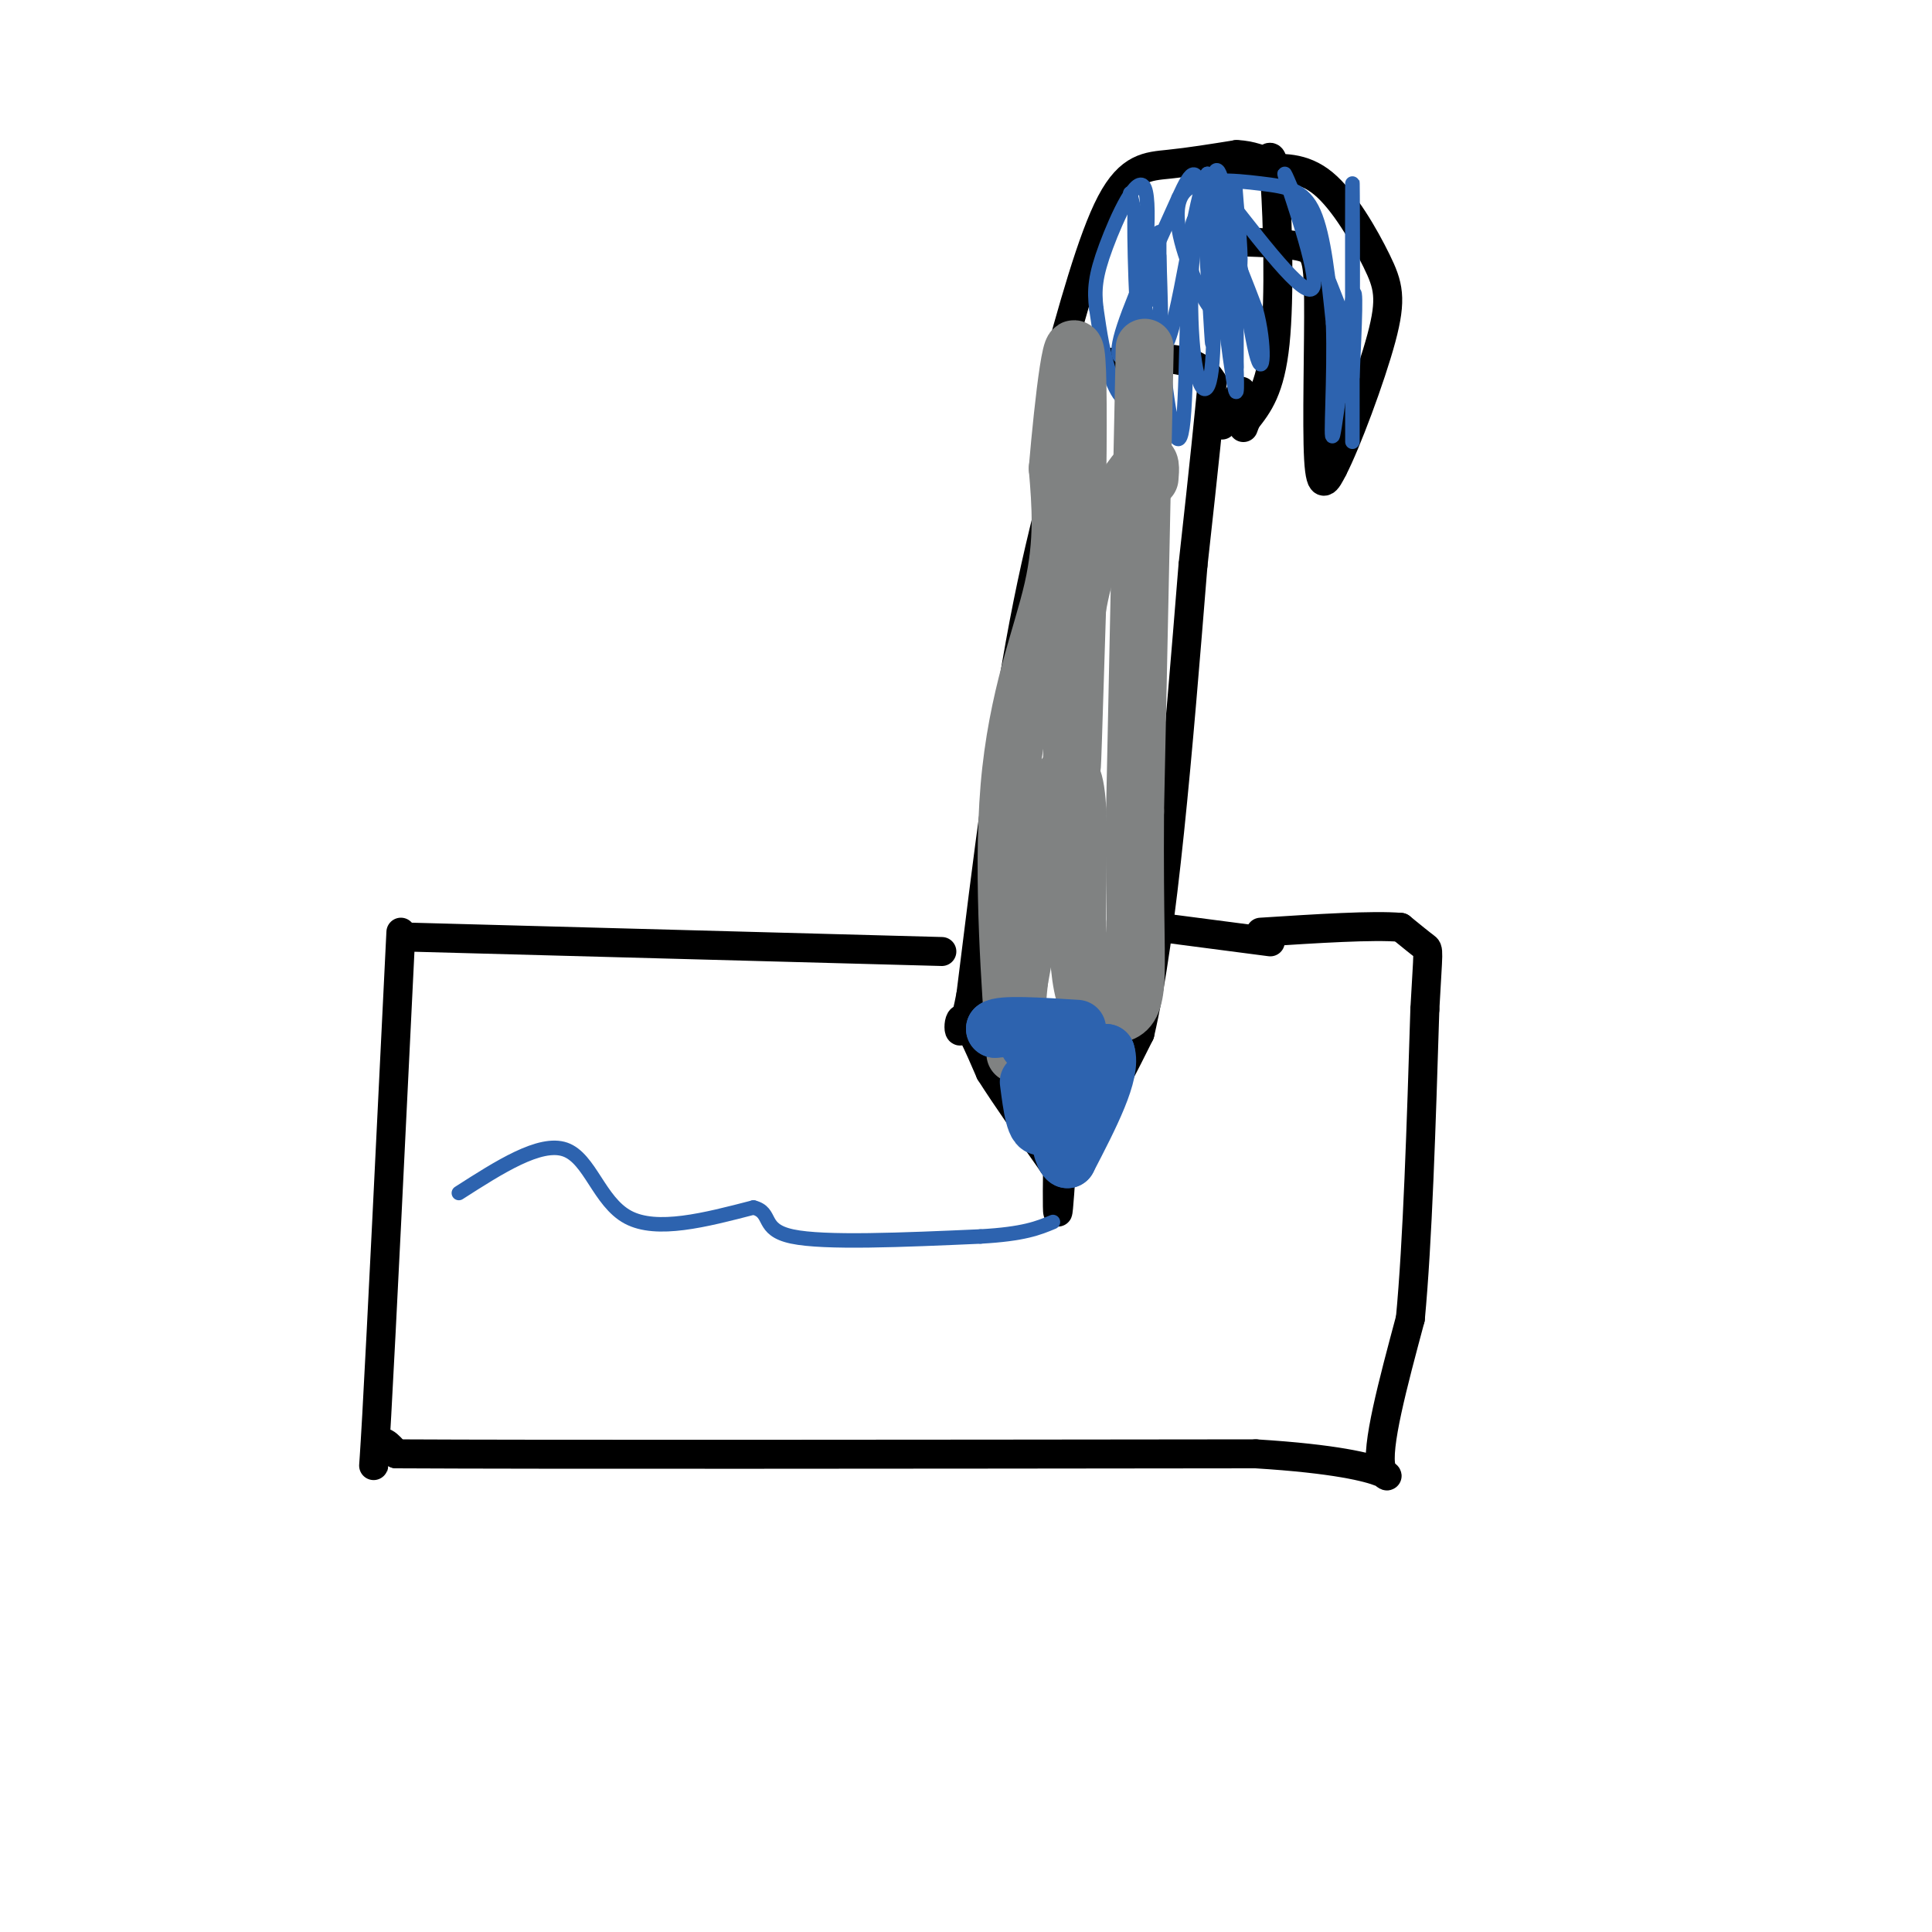 <svg viewBox='0 0 400 400' version='1.1' xmlns='http://www.w3.org/2000/svg' xmlns:xlink='http://www.w3.org/1999/xlink'><g fill='none' stroke='#000000' stroke-width='6' stroke-linecap='round' stroke-linejoin='round'><path d='M83,193c-2.022,41.467 -4.044,82.933 -5,100c-0.956,17.067 -0.844,9.733 0,7c0.844,-2.733 2.422,-0.867 4,1'/><path d='M82,301c30.333,0.167 104.167,0.083 178,0'/><path d='M260,301c33.200,2.044 27.200,7.156 26,3c-1.200,-4.156 2.400,-17.578 6,-31'/><path d='M292,273c1.500,-15.833 2.250,-39.917 3,-64'/><path d='M295,209c0.689,-12.667 0.911,-12.333 0,-13c-0.911,-0.667 -2.956,-2.333 -5,-4'/><path d='M290,192c-5.667,-0.500 -17.333,0.250 -29,1'/><path d='M84,194c0.000,0.000 111.000,3.000 111,3'/><path d='M226,75c-4.917,16.083 -9.833,32.167 -14,54c-4.167,21.833 -7.583,49.417 -11,77'/><path d='M201,206c-2.422,12.600 -2.978,5.600 -2,5c0.978,-0.600 3.489,5.200 6,11'/><path d='M205,222c3.167,5.000 8.083,12.000 13,19'/><path d='M218,241c5.167,-1.333 11.583,-14.167 18,-27'/><path d='M236,214c4.833,-20.667 7.917,-58.833 11,-97'/><path d='M247,117c2.500,-22.500 3.250,-30.250 4,-38'/><path d='M251,79c-3.833,-6.833 -15.417,-4.917 -27,-3'/><path d='M263,195c0.000,0.000 -23.000,-3.000 -23,-3'/><path d='M240,192c-3.833,-0.500 -1.917,-0.250 0,0'/><path d='M218,79c4.044,-14.778 8.089,-29.556 12,-37c3.911,-7.444 7.689,-7.556 12,-8c4.311,-0.444 9.156,-1.222 14,-2'/><path d='M256,32c3.423,0.089 4.979,1.313 6,1c1.021,-0.313 1.506,-2.161 2,5c0.494,7.161 0.998,23.332 0,33c-0.998,9.668 -3.499,12.834 -6,16'/><path d='M258,87c-1.000,2.667 -0.500,1.333 0,0'/><path d='M257,81c0.000,0.000 -4.000,7.000 -4,7'/><path d='M254,50c5.869,0.149 11.738,0.298 15,1c3.262,0.702 3.917,1.958 4,11c0.083,9.042 -0.405,25.869 0,33c0.405,7.131 1.702,4.565 3,2'/><path d='M276,97c2.656,-5.081 7.794,-18.785 10,-27c2.206,-8.215 1.478,-10.943 -1,-16c-2.478,-5.057 -6.708,-12.445 -11,-16c-4.292,-3.555 -8.646,-3.278 -13,-3'/><path d='M261,35c-3.500,-0.500 -5.750,-0.250 -8,0'/><path d='M204,212c0.000,0.000 28.000,0.000 28,0'/><path d='M220,238c-0.417,6.583 -0.833,13.167 -1,13c-0.167,-0.167 -0.083,-7.083 0,-14'/></g>
<g fill='none' stroke='#2d63af' stroke-width='3' stroke-linecap='round' stroke-linejoin='round'><path d='M256,76c0.000,0.000 0.000,-31.000 0,-31'/><path d='M256,45c-0.121,-6.687 -0.424,-7.906 0,-3c0.424,4.906 1.576,15.936 0,14c-1.576,-1.936 -5.879,-16.839 -7,-18c-1.121,-1.161 0.939,11.419 3,24'/><path d='M252,62c-0.608,-2.444 -3.627,-20.553 -5,-16c-1.373,4.553 -1.100,31.767 -2,41c-0.900,9.233 -2.973,0.486 -4,-10c-1.027,-10.486 -1.008,-22.710 -1,-27c0.008,-4.290 0.004,-0.645 0,3'/><path d='M240,53c0.221,6.758 0.775,22.152 0,28c-0.775,5.848 -2.879,2.150 -4,-9c-1.121,-11.150 -1.259,-29.752 -1,-28c0.259,1.752 0.916,23.856 0,33c-0.916,9.144 -3.405,5.327 -5,1c-1.595,-4.327 -2.298,-9.163 -3,-14'/><path d='M227,64c-0.506,-3.965 -0.271,-6.877 2,-13c2.271,-6.123 6.578,-15.456 8,-12c1.422,3.456 -0.040,19.700 -2,28c-1.960,8.300 -4.417,8.657 -3,3c1.417,-5.657 6.709,-17.329 12,-29'/><path d='M244,41c2.854,-6.256 3.988,-7.397 5,2c1.012,9.397 1.900,29.333 2,28c0.100,-1.333 -0.588,-23.936 0,-32c0.588,-8.064 2.454,-1.590 3,5c0.546,6.590 -0.227,13.295 -1,20'/><path d='M253,64c-1.176,2.502 -3.616,-1.244 -6,-7c-2.384,-5.756 -4.711,-13.522 -2,-17c2.711,-3.478 10.461,-2.667 16,-2c5.539,0.667 8.868,1.191 11,6c2.132,4.809 3.066,13.905 4,23'/><path d='M276,67c0.381,10.619 -0.667,25.667 0,23c0.667,-2.667 3.048,-23.048 4,-28c0.952,-4.952 0.476,5.524 0,16'/><path d='M280,78c0.003,8.038 0.011,20.134 0,9c-0.011,-11.134 -0.041,-45.498 0,-49c0.041,-3.502 0.155,23.856 0,34c-0.155,10.144 -0.577,3.072 -1,-4'/><path d='M279,68c-3.667,-9.440 -12.333,-31.042 -13,-32c-0.667,-0.958 6.667,18.726 6,23c-0.667,4.274 -9.333,-6.863 -18,-18'/><path d='M254,41c-3.225,4.587 -2.287,25.054 -3,34c-0.713,8.946 -3.077,6.370 -4,-3c-0.923,-9.370 -0.407,-25.534 2,-28c2.407,-2.466 6.703,8.767 11,20'/><path d='M260,64c2.040,7.317 1.640,15.611 0,9c-1.640,-6.611 -4.518,-28.126 -5,-25c-0.482,3.126 1.434,30.893 1,33c-0.434,2.107 -3.217,-21.447 -6,-45'/><path d='M250,36c-2.560,2.845 -5.958,32.458 -9,36c-3.042,3.542 -5.726,-18.988 -6,-25c-0.274,-6.012 1.863,4.494 4,15'/><path d='M239,62c-0.167,-1.167 -2.583,-11.583 -5,-22'/></g>
<g fill='none' stroke='#808282' stroke-width='12' stroke-linecap='round' stroke-linejoin='round'><path d='M237,72c0.000,0.000 -2.000,96.000 -2,96'/><path d='M235,168c-0.156,22.644 0.453,31.255 0,36c-0.453,4.745 -1.968,5.624 -4,6c-2.032,0.376 -4.581,0.250 -6,-3c-1.419,-3.250 -1.710,-9.625 -2,-16'/><path d='M223,191c-0.167,-7.262 0.417,-17.417 0,-24c-0.417,-6.583 -1.833,-9.595 -4,-3c-2.167,6.595 -5.083,22.798 -8,39'/><path d='M211,203c-1.263,11.329 -0.421,20.150 -1,12c-0.579,-8.150 -2.579,-33.271 -1,-52c1.579,-18.729 6.737,-31.065 9,-41c2.263,-9.935 1.632,-17.467 1,-25'/><path d='M219,97c1.131,-13.310 3.458,-34.083 4,-20c0.542,14.083 -0.702,63.024 -1,77c-0.298,13.976 0.351,-7.012 1,-28'/><path d='M223,126c1.333,-8.226 4.167,-14.792 7,-20c2.833,-5.208 5.667,-9.060 7,-10c1.333,-0.940 1.167,1.030 1,3'/></g>
<g fill='none' stroke='#2d63af' stroke-width='12' stroke-linecap='round' stroke-linejoin='round'><path d='M213,224c0.667,5.167 1.333,10.333 3,9c1.667,-1.333 4.333,-9.167 7,-17'/><path d='M223,216c-1.844,-2.733 -9.956,-1.067 -10,0c-0.044,1.067 7.978,1.533 16,2'/><path d='M229,218c1.333,4.000 -3.333,13.000 -8,22'/><path d='M221,240c-1.911,-0.978 -2.689,-14.422 -5,-21c-2.311,-6.578 -6.156,-6.289 -10,-6'/><path d='M206,213c1.167,-1.000 9.083,-0.500 17,0'/></g>
<g fill='none' stroke='#2d63af' stroke-width='3' stroke-linecap='round' stroke-linejoin='round'><path d='M95,247c8.422,-5.400 16.844,-10.800 22,-9c5.156,1.800 7.044,10.800 13,14c5.956,3.200 15.978,0.600 26,-2'/><path d='M156,250c4.089,1.022 1.311,4.578 8,6c6.689,1.422 22.844,0.711 39,0'/><path d='M203,256c9.000,-0.500 12.000,-1.750 15,-3'/></g>
</svg>